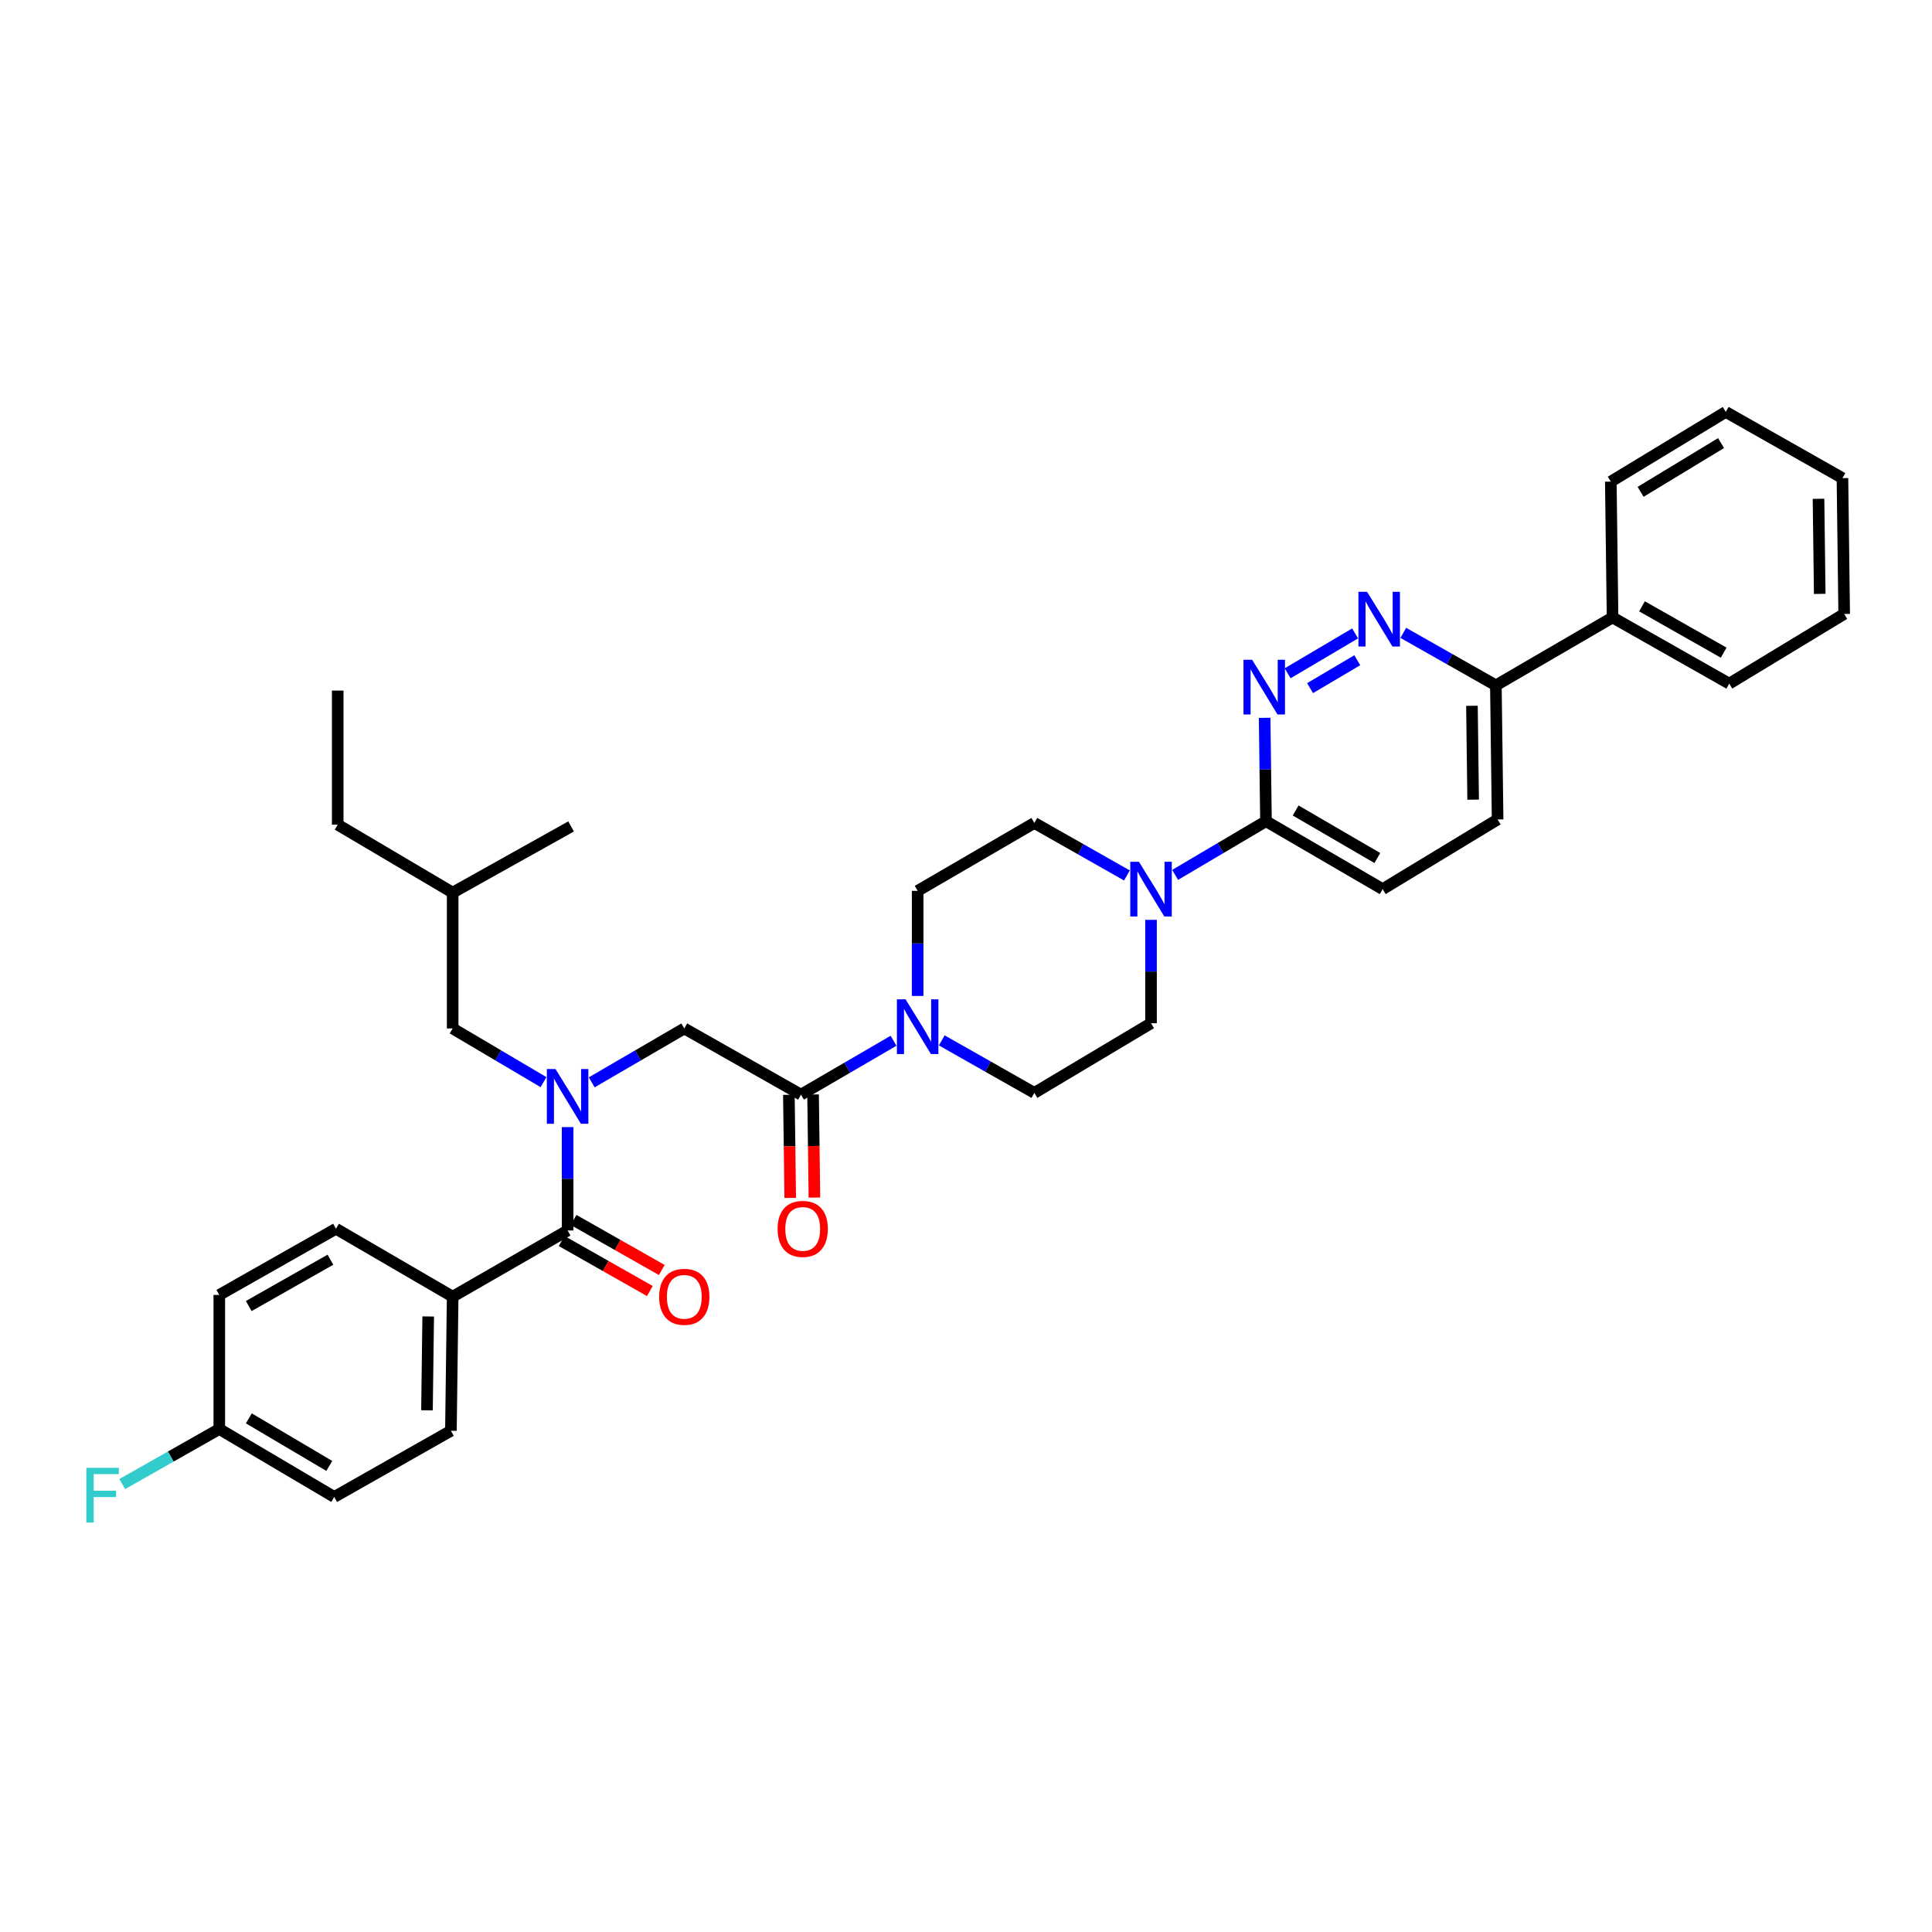 <?xml version='1.0' encoding='iso-8859-1'?>
<svg version='1.1' baseProfile='full'
              xmlns='http://www.w3.org/2000/svg'
                      xmlns:rdkit='http://www.rdkit.org/xml'
                      xmlns:xlink='http://www.w3.org/1999/xlink'
                  xml:space='preserve'
width='1000px' height='1000px' viewBox='0 0 1000 1000'>
<!-- END OF HEADER -->
<rect style='opacity:1.0;fill:#FFFFFF;stroke:none' width='1000' height='1000' x='0' y='0'> </rect>
<path class='bond-0' d='M 234.298,671.149 L 233.393,740.563' style='fill:none;fill-rule:evenodd;stroke:#000000;stroke-width:6px;stroke-linecap:butt;stroke-linejoin:miter;stroke-opacity:1' />
<path class='bond-0' d='M 221.638,681.398 L 221.005,729.988' style='fill:none;fill-rule:evenodd;stroke:#000000;stroke-width:6px;stroke-linecap:butt;stroke-linejoin:miter;stroke-opacity:1' />
<path class='bond-1' d='M 234.298,671.149 L 173.901,635.997' style='fill:none;fill-rule:evenodd;stroke:#000000;stroke-width:6px;stroke-linecap:butt;stroke-linejoin:miter;stroke-opacity:1' />
<path class='bond-2' d='M 234.298,671.149 L 293.79,636.894' style='fill:none;fill-rule:evenodd;stroke:#000000;stroke-width:6px;stroke-linecap:butt;stroke-linejoin:miter;stroke-opacity:1' />
<path class='bond-3' d='M 306.277,560.218 L 330.231,546.273' style='fill:none;fill-rule:evenodd;stroke:#0000FF;stroke-width:6px;stroke-linecap:butt;stroke-linejoin:miter;stroke-opacity:1' />
<path class='bond-3' d='M 330.231,546.273 L 354.186,532.328' style='fill:none;fill-rule:evenodd;stroke:#000000;stroke-width:6px;stroke-linecap:butt;stroke-linejoin:miter;stroke-opacity:1' />
<path class='bond-4' d='M 293.79,583.382 L 293.79,610.138' style='fill:none;fill-rule:evenodd;stroke:#0000FF;stroke-width:6px;stroke-linecap:butt;stroke-linejoin:miter;stroke-opacity:1' />
<path class='bond-4' d='M 293.79,610.138 L 293.79,636.894' style='fill:none;fill-rule:evenodd;stroke:#000000;stroke-width:6px;stroke-linecap:butt;stroke-linejoin:miter;stroke-opacity:1' />
<path class='bond-5' d='M 281.322,560.119 L 257.81,546.223' style='fill:none;fill-rule:evenodd;stroke:#0000FF;stroke-width:6px;stroke-linecap:butt;stroke-linejoin:miter;stroke-opacity:1' />
<path class='bond-5' d='M 257.81,546.223 L 234.298,532.328' style='fill:none;fill-rule:evenodd;stroke:#000000;stroke-width:6px;stroke-linecap:butt;stroke-linejoin:miter;stroke-opacity:1' />
<path class='bond-6' d='M 290.7,642.341 L 313.53,655.29' style='fill:none;fill-rule:evenodd;stroke:#000000;stroke-width:6px;stroke-linecap:butt;stroke-linejoin:miter;stroke-opacity:1' />
<path class='bond-6' d='M 313.53,655.29 L 336.361,668.238' style='fill:none;fill-rule:evenodd;stroke:#FF0000;stroke-width:6px;stroke-linecap:butt;stroke-linejoin:miter;stroke-opacity:1' />
<path class='bond-6' d='M 296.879,631.447 L 319.709,644.396' style='fill:none;fill-rule:evenodd;stroke:#000000;stroke-width:6px;stroke-linecap:butt;stroke-linejoin:miter;stroke-opacity:1' />
<path class='bond-6' d='M 319.709,644.396 L 342.54,657.344' style='fill:none;fill-rule:evenodd;stroke:#FF0000;stroke-width:6px;stroke-linecap:butt;stroke-linejoin:miter;stroke-opacity:1' />
<path class='bond-7' d='M 233.393,740.563 L 172.997,774.818' style='fill:none;fill-rule:evenodd;stroke:#000000;stroke-width:6px;stroke-linecap:butt;stroke-linejoin:miter;stroke-opacity:1' />
<path class='bond-8' d='M 173.901,635.997 L 113.505,670.251' style='fill:none;fill-rule:evenodd;stroke:#000000;stroke-width:6px;stroke-linecap:butt;stroke-linejoin:miter;stroke-opacity:1' />
<path class='bond-8' d='M 171.021,652.029 L 128.743,676.007' style='fill:none;fill-rule:evenodd;stroke:#000000;stroke-width:6px;stroke-linecap:butt;stroke-linejoin:miter;stroke-opacity:1' />
<path class='bond-9' d='M 234.298,532.328 L 234.298,462.016' style='fill:none;fill-rule:evenodd;stroke:#000000;stroke-width:6px;stroke-linecap:butt;stroke-linejoin:miter;stroke-opacity:1' />
<path class='bond-10' d='M 408.321,566.664 L 408.668,593.343' style='fill:none;fill-rule:evenodd;stroke:#000000;stroke-width:6px;stroke-linecap:butt;stroke-linejoin:miter;stroke-opacity:1' />
<path class='bond-10' d='M 408.668,593.343 L 409.016,620.023' style='fill:none;fill-rule:evenodd;stroke:#FF0000;stroke-width:6px;stroke-linecap:butt;stroke-linejoin:miter;stroke-opacity:1' />
<path class='bond-10' d='M 420.844,566.501 L 421.192,593.18' style='fill:none;fill-rule:evenodd;stroke:#000000;stroke-width:6px;stroke-linecap:butt;stroke-linejoin:miter;stroke-opacity:1' />
<path class='bond-10' d='M 421.192,593.18 L 421.539,619.859' style='fill:none;fill-rule:evenodd;stroke:#FF0000;stroke-width:6px;stroke-linecap:butt;stroke-linejoin:miter;stroke-opacity:1' />
<path class='bond-11' d='M 414.582,566.582 L 354.186,532.328' style='fill:none;fill-rule:evenodd;stroke:#000000;stroke-width:6px;stroke-linecap:butt;stroke-linejoin:miter;stroke-opacity:1' />
<path class='bond-12' d='M 414.582,566.582 L 438.537,552.637' style='fill:none;fill-rule:evenodd;stroke:#000000;stroke-width:6px;stroke-linecap:butt;stroke-linejoin:miter;stroke-opacity:1' />
<path class='bond-12' d='M 438.537,552.637 L 462.492,538.692' style='fill:none;fill-rule:evenodd;stroke:#0000FF;stroke-width:6px;stroke-linecap:butt;stroke-linejoin:miter;stroke-opacity:1' />
<path class='bond-13' d='M 234.298,462.016 L 295.592,427.761' style='fill:none;fill-rule:evenodd;stroke:#000000;stroke-width:6px;stroke-linecap:butt;stroke-linejoin:miter;stroke-opacity:1' />
<path class='bond-14' d='M 234.298,462.016 L 174.799,426.857' style='fill:none;fill-rule:evenodd;stroke:#000000;stroke-width:6px;stroke-linecap:butt;stroke-linejoin:miter;stroke-opacity:1' />
<path class='bond-15' d='M 487.455,538.499 L 511.415,552.088' style='fill:none;fill-rule:evenodd;stroke:#0000FF;stroke-width:6px;stroke-linecap:butt;stroke-linejoin:miter;stroke-opacity:1' />
<path class='bond-15' d='M 511.415,552.088 L 535.375,565.678' style='fill:none;fill-rule:evenodd;stroke:#000000;stroke-width:6px;stroke-linecap:butt;stroke-linejoin:miter;stroke-opacity:1' />
<path class='bond-16' d='M 474.979,515.505 L 474.979,488.308' style='fill:none;fill-rule:evenodd;stroke:#0000FF;stroke-width:6px;stroke-linecap:butt;stroke-linejoin:miter;stroke-opacity:1' />
<path class='bond-16' d='M 474.979,488.308 L 474.979,461.111' style='fill:none;fill-rule:evenodd;stroke:#000000;stroke-width:6px;stroke-linecap:butt;stroke-linejoin:miter;stroke-opacity:1' />
<path class='bond-17' d='M 775.158,424.157 L 774.261,354.743' style='fill:none;fill-rule:evenodd;stroke:#000000;stroke-width:6px;stroke-linecap:butt;stroke-linejoin:miter;stroke-opacity:1' />
<path class='bond-17' d='M 762.5,413.907 L 761.872,365.317' style='fill:none;fill-rule:evenodd;stroke:#000000;stroke-width:6px;stroke-linecap:butt;stroke-linejoin:miter;stroke-opacity:1' />
<path class='bond-18' d='M 775.158,424.157 L 715.667,460.214' style='fill:none;fill-rule:evenodd;stroke:#000000;stroke-width:6px;stroke-linecap:butt;stroke-linejoin:miter;stroke-opacity:1' />
<path class='bond-19' d='M 774.261,354.743 L 750.301,341.153' style='fill:none;fill-rule:evenodd;stroke:#000000;stroke-width:6px;stroke-linecap:butt;stroke-linejoin:miter;stroke-opacity:1' />
<path class='bond-19' d='M 750.301,341.153 L 726.34,327.564' style='fill:none;fill-rule:evenodd;stroke:#0000FF;stroke-width:6px;stroke-linecap:butt;stroke-linejoin:miter;stroke-opacity:1' />
<path class='bond-20' d='M 774.261,354.743 L 834.657,319.59' style='fill:none;fill-rule:evenodd;stroke:#000000;stroke-width:6px;stroke-linecap:butt;stroke-linejoin:miter;stroke-opacity:1' />
<path class='bond-21' d='M 701.397,327.856 L 666.471,348.494' style='fill:none;fill-rule:evenodd;stroke:#0000FF;stroke-width:6px;stroke-linecap:butt;stroke-linejoin:miter;stroke-opacity:1' />
<path class='bond-21' d='M 702.53,341.734 L 678.082,356.181' style='fill:none;fill-rule:evenodd;stroke:#0000FF;stroke-width:6px;stroke-linecap:butt;stroke-linejoin:miter;stroke-opacity:1' />
<path class='bond-22' d='M 654.573,371.543 L 654.922,398.299' style='fill:none;fill-rule:evenodd;stroke:#0000FF;stroke-width:6px;stroke-linecap:butt;stroke-linejoin:miter;stroke-opacity:1' />
<path class='bond-22' d='M 654.922,398.299 L 655.27,425.055' style='fill:none;fill-rule:evenodd;stroke:#000000;stroke-width:6px;stroke-linecap:butt;stroke-linejoin:miter;stroke-opacity:1' />
<path class='bond-23' d='M 655.27,425.055 L 715.667,460.214' style='fill:none;fill-rule:evenodd;stroke:#000000;stroke-width:6px;stroke-linecap:butt;stroke-linejoin:miter;stroke-opacity:1' />
<path class='bond-23' d='M 670.631,419.504 L 712.908,444.116' style='fill:none;fill-rule:evenodd;stroke:#000000;stroke-width:6px;stroke-linecap:butt;stroke-linejoin:miter;stroke-opacity:1' />
<path class='bond-24' d='M 655.27,425.055 L 631.755,438.95' style='fill:none;fill-rule:evenodd;stroke:#000000;stroke-width:6px;stroke-linecap:butt;stroke-linejoin:miter;stroke-opacity:1' />
<path class='bond-24' d='M 631.755,438.95 L 608.239,452.846' style='fill:none;fill-rule:evenodd;stroke:#0000FF;stroke-width:6px;stroke-linecap:butt;stroke-linejoin:miter;stroke-opacity:1' />
<path class='bond-25' d='M 583.296,453.138 L 559.335,439.549' style='fill:none;fill-rule:evenodd;stroke:#0000FF;stroke-width:6px;stroke-linecap:butt;stroke-linejoin:miter;stroke-opacity:1' />
<path class='bond-25' d='M 559.335,439.549 L 535.375,425.959' style='fill:none;fill-rule:evenodd;stroke:#000000;stroke-width:6px;stroke-linecap:butt;stroke-linejoin:miter;stroke-opacity:1' />
<path class='bond-26' d='M 595.771,476.109 L 595.771,502.865' style='fill:none;fill-rule:evenodd;stroke:#0000FF;stroke-width:6px;stroke-linecap:butt;stroke-linejoin:miter;stroke-opacity:1' />
<path class='bond-26' d='M 595.771,502.865 L 595.771,529.621' style='fill:none;fill-rule:evenodd;stroke:#000000;stroke-width:6px;stroke-linecap:butt;stroke-linejoin:miter;stroke-opacity:1' />
<path class='bond-27' d='M 535.375,565.678 L 595.771,529.621' style='fill:none;fill-rule:evenodd;stroke:#000000;stroke-width:6px;stroke-linecap:butt;stroke-linejoin:miter;stroke-opacity:1' />
<path class='bond-28' d='M 834.657,319.59 L 895.054,353.845' style='fill:none;fill-rule:evenodd;stroke:#000000;stroke-width:6px;stroke-linecap:butt;stroke-linejoin:miter;stroke-opacity:1' />
<path class='bond-28' d='M 849.896,313.834 L 892.173,337.813' style='fill:none;fill-rule:evenodd;stroke:#000000;stroke-width:6px;stroke-linecap:butt;stroke-linejoin:miter;stroke-opacity:1' />
<path class='bond-29' d='M 834.657,319.59 L 833.753,249.279' style='fill:none;fill-rule:evenodd;stroke:#000000;stroke-width:6px;stroke-linecap:butt;stroke-linejoin:miter;stroke-opacity:1' />
<path class='bond-30' d='M 895.054,353.845 L 954.545,317.781' style='fill:none;fill-rule:evenodd;stroke:#000000;stroke-width:6px;stroke-linecap:butt;stroke-linejoin:miter;stroke-opacity:1' />
<path class='bond-31' d='M 833.753,249.279 L 893.251,213.215' style='fill:none;fill-rule:evenodd;stroke:#000000;stroke-width:6px;stroke-linecap:butt;stroke-linejoin:miter;stroke-opacity:1' />
<path class='bond-31' d='M 849.17,254.58 L 890.819,229.335' style='fill:none;fill-rule:evenodd;stroke:#000000;stroke-width:6px;stroke-linecap:butt;stroke-linejoin:miter;stroke-opacity:1' />
<path class='bond-32' d='M 954.545,317.781 L 953.648,247.47' style='fill:none;fill-rule:evenodd;stroke:#000000;stroke-width:6px;stroke-linecap:butt;stroke-linejoin:miter;stroke-opacity:1' />
<path class='bond-32' d='M 941.887,307.395 L 941.259,258.176' style='fill:none;fill-rule:evenodd;stroke:#000000;stroke-width:6px;stroke-linecap:butt;stroke-linejoin:miter;stroke-opacity:1' />
<path class='bond-33' d='M 893.251,213.215 L 953.648,247.47' style='fill:none;fill-rule:evenodd;stroke:#000000;stroke-width:6px;stroke-linecap:butt;stroke-linejoin:miter;stroke-opacity:1' />
<path class='bond-34' d='M 535.375,425.959 L 474.979,461.111' style='fill:none;fill-rule:evenodd;stroke:#000000;stroke-width:6px;stroke-linecap:butt;stroke-linejoin:miter;stroke-opacity:1' />
<path class='bond-35' d='M 174.799,426.857 L 174.799,357.45' style='fill:none;fill-rule:evenodd;stroke:#000000;stroke-width:6px;stroke-linecap:butt;stroke-linejoin:miter;stroke-opacity:1' />
<path class='bond-36' d='M 113.505,739.658 L 113.505,670.251' style='fill:none;fill-rule:evenodd;stroke:#000000;stroke-width:6px;stroke-linecap:butt;stroke-linejoin:miter;stroke-opacity:1' />
<path class='bond-37' d='M 113.505,739.658 L 88.385,753.906' style='fill:none;fill-rule:evenodd;stroke:#000000;stroke-width:6px;stroke-linecap:butt;stroke-linejoin:miter;stroke-opacity:1' />
<path class='bond-37' d='M 88.385,753.906 L 63.264,768.153' style='fill:none;fill-rule:evenodd;stroke:#33CCCC;stroke-width:6px;stroke-linecap:butt;stroke-linejoin:miter;stroke-opacity:1' />
<path class='bond-38' d='M 113.505,739.658 L 172.997,774.818' style='fill:none;fill-rule:evenodd;stroke:#000000;stroke-width:6px;stroke-linecap:butt;stroke-linejoin:miter;stroke-opacity:1' />
<path class='bond-38' d='M 128.801,734.15 L 170.445,758.762' style='fill:none;fill-rule:evenodd;stroke:#000000;stroke-width:6px;stroke-linecap:butt;stroke-linejoin:miter;stroke-opacity:1' />
<path  class='atom-1' d='M 287.53 553.327
L 296.81 568.327
Q 297.73 569.807, 299.21 572.487
Q 300.69 575.167, 300.77 575.327
L 300.77 553.327
L 304.53 553.327
L 304.53 581.647
L 300.65 581.647
L 290.69 565.247
Q 289.53 563.327, 288.29 561.127
Q 287.09 558.927, 286.73 558.247
L 286.73 581.647
L 283.05 581.647
L 283.05 553.327
L 287.53 553.327
' fill='#0000FF'/>
<path  class='atom-3' d='M 341.186 671.229
Q 341.186 664.429, 344.546 660.629
Q 347.906 656.829, 354.186 656.829
Q 360.466 656.829, 363.826 660.629
Q 367.186 664.429, 367.186 671.229
Q 367.186 678.109, 363.786 682.029
Q 360.386 685.909, 354.186 685.909
Q 347.946 685.909, 344.546 682.029
Q 341.186 678.149, 341.186 671.229
M 354.186 682.709
Q 358.506 682.709, 360.826 679.829
Q 363.186 676.909, 363.186 671.229
Q 363.186 665.669, 360.826 662.869
Q 358.506 660.029, 354.186 660.029
Q 349.866 660.029, 347.506 662.829
Q 345.186 665.629, 345.186 671.229
Q 345.186 676.949, 347.506 679.829
Q 349.866 682.709, 354.186 682.709
' fill='#FF0000'/>
<path  class='atom-8' d='M 402.487 636.077
Q 402.487 629.277, 405.847 625.477
Q 409.207 621.677, 415.487 621.677
Q 421.767 621.677, 425.127 625.477
Q 428.487 629.277, 428.487 636.077
Q 428.487 642.957, 425.087 646.877
Q 421.687 650.757, 415.487 650.757
Q 409.247 650.757, 405.847 646.877
Q 402.487 642.997, 402.487 636.077
M 415.487 647.557
Q 419.807 647.557, 422.127 644.677
Q 424.487 641.757, 424.487 636.077
Q 424.487 630.517, 422.127 627.717
Q 419.807 624.877, 415.487 624.877
Q 411.167 624.877, 408.807 627.677
Q 406.487 630.477, 406.487 636.077
Q 406.487 641.797, 408.807 644.677
Q 411.167 647.557, 415.487 647.557
' fill='#FF0000'/>
<path  class='atom-11' d='M 468.719 517.263
L 477.999 532.263
Q 478.919 533.743, 480.399 536.423
Q 481.879 539.103, 481.959 539.263
L 481.959 517.263
L 485.719 517.263
L 485.719 545.583
L 481.839 545.583
L 471.879 529.183
Q 470.719 527.263, 469.479 525.063
Q 468.279 522.863, 467.919 522.183
L 467.919 545.583
L 464.239 545.583
L 464.239 517.263
L 468.719 517.263
' fill='#0000FF'/>
<path  class='atom-14' d='M 707.604 306.328
L 716.884 321.328
Q 717.804 322.808, 719.284 325.488
Q 720.764 328.168, 720.844 328.328
L 720.844 306.328
L 724.604 306.328
L 724.604 334.648
L 720.724 334.648
L 710.764 318.248
Q 709.604 316.328, 708.364 314.128
Q 707.164 311.928, 706.804 311.248
L 706.804 334.648
L 703.124 334.648
L 703.124 306.328
L 707.604 306.328
' fill='#0000FF'/>
<path  class='atom-15' d='M 648.106 341.487
L 657.386 356.487
Q 658.306 357.967, 659.786 360.647
Q 661.266 363.327, 661.346 363.487
L 661.346 341.487
L 665.106 341.487
L 665.106 369.807
L 661.226 369.807
L 651.266 353.407
Q 650.106 351.487, 648.866 349.287
Q 647.666 347.087, 647.306 346.407
L 647.306 369.807
L 643.626 369.807
L 643.626 341.487
L 648.106 341.487
' fill='#0000FF'/>
<path  class='atom-18' d='M 589.511 446.054
L 598.791 461.054
Q 599.711 462.534, 601.191 465.214
Q 602.671 467.894, 602.751 468.054
L 602.751 446.054
L 606.511 446.054
L 606.511 474.374
L 602.631 474.374
L 592.671 457.974
Q 591.511 456.054, 590.271 453.854
Q 589.071 451.654, 588.711 450.974
L 588.711 474.374
L 585.031 474.374
L 585.031 446.054
L 589.511 446.054
' fill='#0000FF'/>
<path  class='atom-35' d='M 44.689 759.753
L 61.529 759.753
L 61.529 762.993
L 48.489 762.993
L 48.489 771.593
L 60.089 771.593
L 60.089 774.873
L 48.489 774.873
L 48.489 788.073
L 44.689 788.073
L 44.689 759.753
' fill='#33CCCC'/>
</svg>
